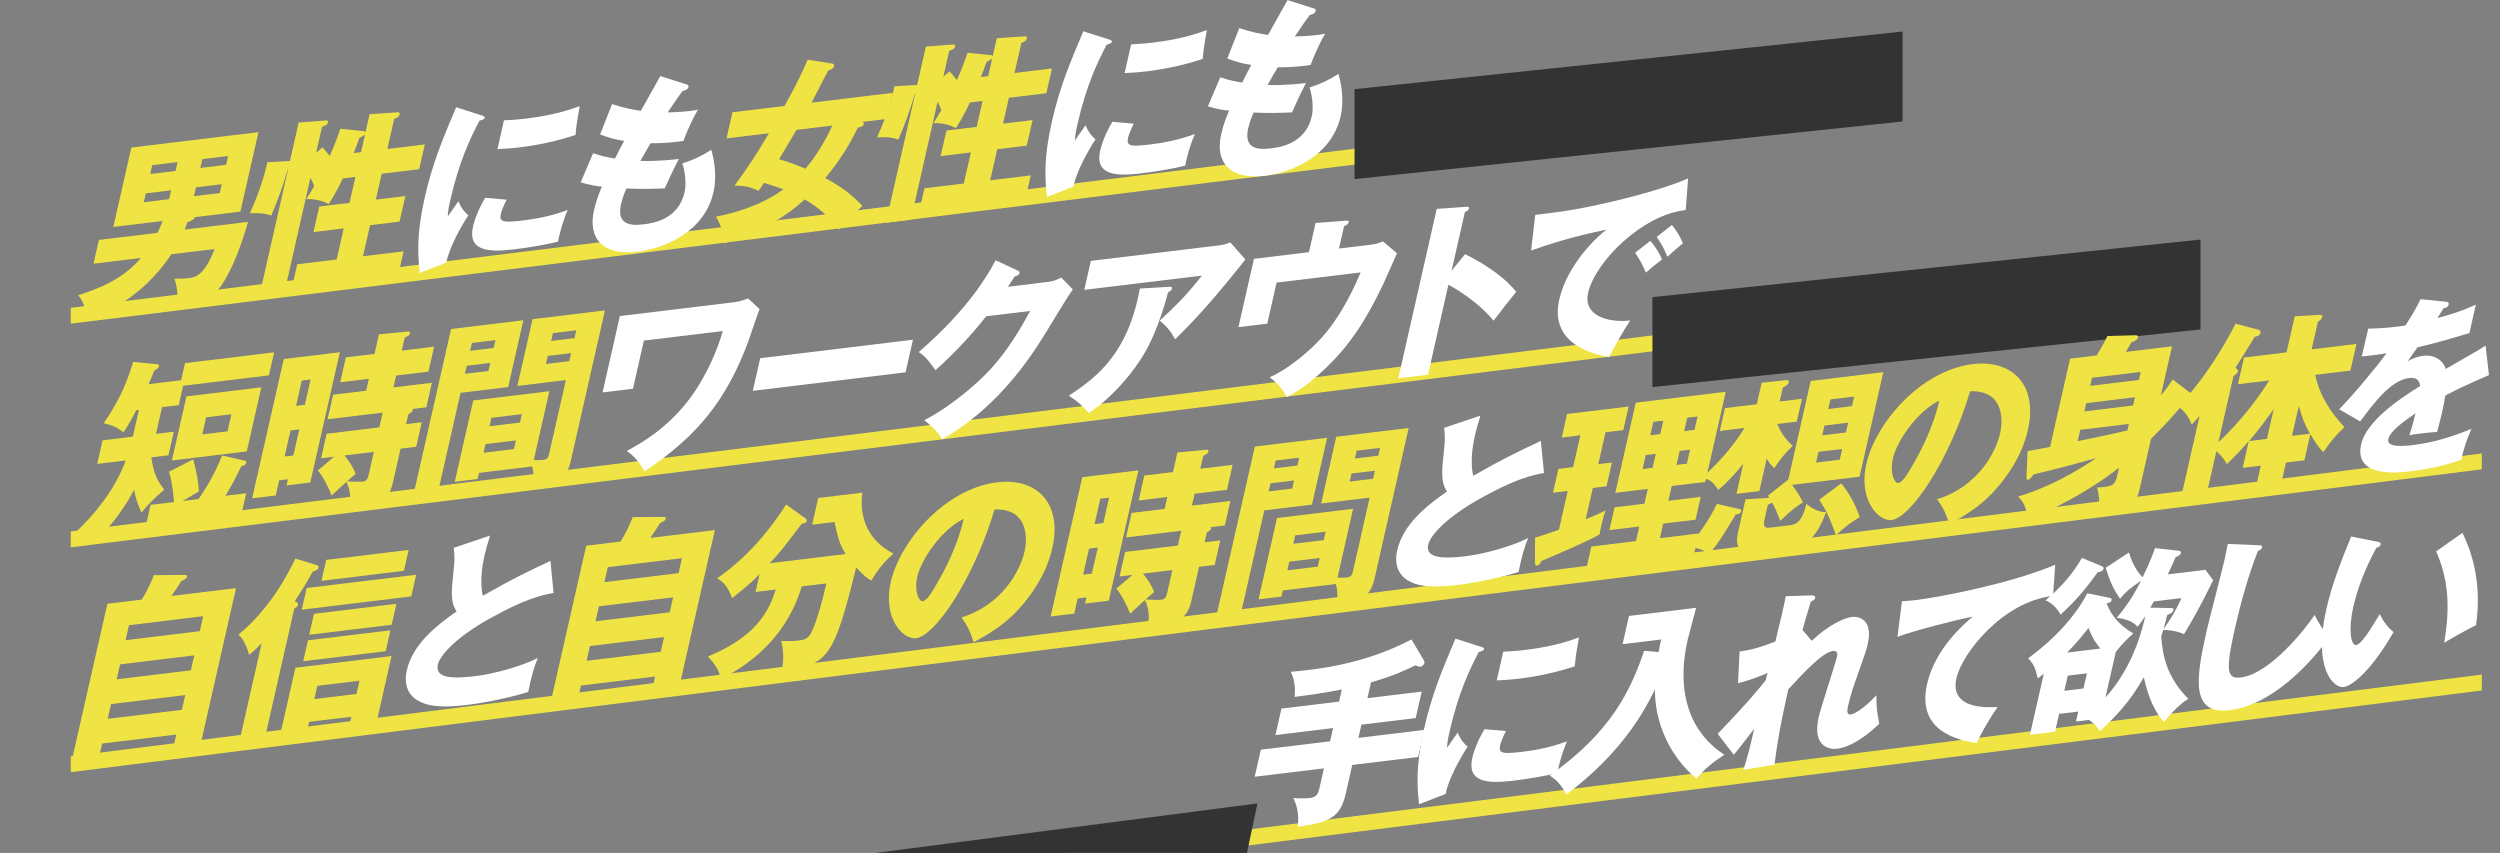 <?xml version="1.0" encoding="UTF-8"?><svg id="a" xmlns="http://www.w3.org/2000/svg" viewBox="0 0 850 290"><rect x="0" y="0" width="850" height="290" fill="#808080" stroke="none"/><g><polygon points="628.92 35.1 24.07 110.05 24.07 104.65 628.92 29.7 628.92 35.1" fill="#efe444"/><polygon points="646.88 41.3 460.54 60.89 460.54 30.31 646.88 10.72 646.88 41.3" fill="#333"/><g><path d="M84.35,75.43c-4.57,15.78-8.99,21.96-11.12,24.19-3.58,3.73-10.63,4.84-13.21,4.96,.56-5.02,.25-7.01-.74-9.81,3.5-.04,3.86-.09,4.69-.19,2.27-.27,5.44-.66,8.99-9.91l-14.7,1.78c-10.5,15.8-24.15,20.63-28.88,22.28-.02-1.2-.06-5.13-2.81-8.35,7.83-2.47,15.56-5.82,21.36-12.68l-16.13,1.96,1.83-8.09,19.9-2.41c1.04-2.03,1.43-3.22,1.73-4.02l-16.73,2.03,6.13-27.01,43.21-5.23-6.13,27.01-15.48,1.88c-.22,.98-1.79,1.49-2.54,1.7-.49,1.39-.67,1.92-.92,2.52l21.57-2.61Zm-34.77-9.68l-.68,3,8.6-1.04,.68-3-8.6,1.04Zm10.1-7.63l.68-3-8.6,1.04-.68,3,8.6-1.04Zm6.93,5.57l-.68,3,8.78-1.06,.68-3-8.78,1.06Zm10.28-7.65l.68-3-8.78,1.06-.68,3,8.78-1.06Z" fill="#efe444"/><path d="M123.44,44.55c.28,.03,.79,.09,.84,.41l1.39-6.13,9.44-.64c.36-.04,.93,.01,.76,.73-.24,1.04-1.54,1.39-1.85,1.49l-2.32,10.24,12.73-1.54-1.91,8.42-12.73,1.54-2,8.81,10.04-1.22-1.97,8.68-10.04,1.22-2.4,10.57,13.8-1.67-1.95,8.61-36.15,4.38,1.95-8.61,13.39-1.62,2.4-10.57-10.28,1.25,1.97-8.68,10.28-1.25,2-8.81-4.3,.52c-1.86,4.09-3.59,6.84-4.76,8.7-1.94-1.16-5.5-1.87-7.64-1.68,.64-1.03,1.18-1.86,2.68-4.39-.31-.91-.39-1.09-1.26-2.89l-9.1,40.12-8.49,1.03,9.96-43.9h-.12c-1.56,5.6-3.44,10.58-5.57,15.6-2.6-.83-3.65-.83-7.26-.77,3.32-7.44,4.87-12.52,5.91-17.34l6.95-.4c.24-.03,.58,0,.76-.03l2.96-13.05,9-.71c.42-.05,1.12-.07,.96,.65-.19,.85-.88,1.06-2.03,1.52l-2,8.81,2.16-1.85c1.44,1.6,1.93,2.24,2.47,2.94,1.92-4.36,2.9-7.14,3.61-9.26l7.73,.78Zm.68,1.12c-.4,.49-1.12,.83-1.9,1.18-.48,1.33-.98,2.78-1.99,5.19l2.51-.3,1.38-6.07Z" fill="#efe444"/><path d="M163.44,39.14c1.03,.32,1.47,.46,1.36,.91-.13,.59-1.36,.86-1.79,.98-3.11,6.02-6.89,13.71-10,27.41-.61,2.67-.65,3.38-.77,5.17,.52-.76,2.61-3.8,3.62-5.2,1.07,2.73,2.59,4.19,3.39,4.79-2.19,3.25-6.66,11.15-7.48,16.07l-9.05,3.51c-.64-5.89-1.21-12.86,1.68-25.58,2.68-11.81,6.19-20.1,10.69-30.73l8.34,2.67Zm8.82,28.75c-.61,1.15-1.65,3.44-1.95,4.74-.65,2.87,.68,3.15,7.55,2.32,4-.49,9.32-1.38,15.16-3.55-2.17,4.96-3.1,9.83-3.31,10.74-4.27,1.15-11.07,2.17-15.31,2.68-8.9,1.08-15.39,.21-13.59-7.74,.19-.85,1.04-4.57,4.15-9.83l7.29,.64Zm-.91-26.98c1.76-.09,4.11-.18,7.7-.61,9.86-1.19,15.64-3.35,18.04-4.22-.18,1.04-1.24,6.75-1.41,9.81-2.57,.82-9.17,3.01-18.85,4.19-3.53,.43-5.81,.51-7.7,.61l2.22-9.79Z" fill="#fff"/><path d="M233.3,28.64c.6,.18,.91,.33,.78,.92-.21,.91-1.27,1.23-2,1.38-.91,1.19-1.92,2.58-5.08,7.28,3.09-.06,6.11-.3,7.37-.45,1.25-.15,2.11-.32,2.96-.49-1.82,2.89-4.29,8.64-4.97,10.63-1.81,.28-6.06,.86-11.16,.78-1.12,1.85-2.49,4.3-3.45,6,1.44,.08,5.71,.2,13.04-.63-1.93,3.66-3.82,7.89-4.76,9.97-3.59,.18-7.62,.29-13.03,.06-.34,.74-1.31,2.95-1.86,5.36-1.81,7.96,4.95,7.14,7.88,6.79,2.57-.31,11.59-1.4,13.74-10.86,.95-4.17-.54-9.39-.74-9.81,4.08-1.32,6.57-2.57,9.82-4.62,.78,2.7,2.07,8.57,.76,14.31-3.26,14.35-17.87,19.36-25.7,20.31-12.01,1.46-17.11-4.53-14.93-14.11,.81-3.59,1.97-6.39,2.69-8-2.62-.25-4.83-.75-7.22-1.47l4.22-9.9c3.08,1.02,3.47,1.1,7.43,1.83,.43-.88,1.18-2.36,3.11-6.02-3.1-.45-5.22-1.08-8.17-2.18l4.09-10.33c4.49,1.49,6.85,1.83,9.76,2.31,1-1.83,5.67-10.14,6.64-11.84l8.78,2.81Z" fill="#fff"/><path d="M247.03,47.03l2.01-8.87,17.69-2.14c3.71-6.6,6.1-11.52,7.87-15.74l8.36,1.34c.34,.02,.76,.22,.63,.81-.22,.98-1.49,1.45-2.04,1.58-1.04,2.03-4.79,9.34-5.61,10.89l27.61-3.34-2.01,8.87-8.31,1.01c.21,.1,.57,.31,.46,.77-.22,.98-1.4,1.06-2,1.13-2.89,6.06-6.65,11.91-11.11,17.21,7.64,3.96,11.4,8.14,12.66,9.5-3.31,2.81-5.22,4.82-7.92,8-4.45-6-10.15-9.3-11.68-10.26-6.13,5.5-12.87,10.12-27.51,14.94-.31-4.28-1.07-6.28-2.71-9.06,5.96-1.17,15.11-3.61,22.92-9.31-2.36-.86-2.8-.99-6.59-2.18-.64,1.03-1.06,1.59-1.83,2.7-2.89-1.36-4.71-1.78-8.21-1.73,4.28-5.78,8.18-11.71,11.72-17.85l-14.4,1.74Zm23.78-2.88c-.6,1.09-3.96,6.7-5.93,9.98,3.77,1.07,7.39,2.53,8.97,3.23,4.61-5.44,7.66-11.46,9.14-14.68l-12.19,1.48Z" fill="#efe444"/><path d="M336.68,18.72c.28,.03,.79,.09,.84,.41l1.39-6.13,9.44-.64c.36-.04,.93,.01,.76,.73-.24,1.04-1.54,1.39-1.85,1.49l-2.32,10.24,12.73-1.54-1.91,8.42-12.73,1.54-2,8.81,10.04-1.22-1.97,8.68-10.04,1.22-2.4,10.57,13.8-1.67-1.95,8.61-36.15,4.38,1.95-8.61,13.39-1.62,2.4-10.57-10.28,1.25,1.97-8.68,10.28-1.25,2-8.81-4.3,.52c-1.86,4.09-3.59,6.84-4.76,8.7-1.94-1.16-5.5-1.87-7.64-1.68,.64-1.03,1.18-1.86,2.68-4.39-.31-.91-.39-1.09-1.26-2.89l-9.1,40.12-8.49,1.03,9.96-43.9h-.12c-1.56,5.6-3.44,10.58-5.57,15.6-2.6-.83-3.65-.83-7.26-.77,3.32-7.44,4.87-12.52,5.91-17.34l6.95-.4c.24-.03,.58,0,.76-.03l2.96-13.05,9-.71c.42-.05,1.12-.07,.96,.65-.19,.85-.88,1.06-2.03,1.52l-2,8.81,2.16-1.85c1.44,1.6,1.93,2.24,2.47,2.94,1.92-4.36,2.9-7.14,3.61-9.26l7.73,.78Zm.68,1.12c-.4,.49-1.12,.83-1.9,1.18-.48,1.33-.98,2.78-1.99,5.19l2.51-.3,1.38-6.07Z" fill="#efe444"/><path d="M376.68,13.3c1.03,.32,1.46,.46,1.36,.91-.13,.59-1.36,.86-1.79,.98-3.11,6.02-6.89,13.71-10,27.41-.61,2.67-.65,3.38-.77,5.17,.52-.76,2.61-3.81,3.62-5.2,1.07,2.73,2.59,4.19,3.39,4.79-2.19,3.25-6.66,11.15-7.48,16.07l-9.05,3.51c-.64-5.89-1.21-12.86,1.68-25.58,2.68-11.81,6.19-20.1,10.69-30.73l8.35,2.67Zm8.82,28.75c-.61,1.15-1.65,3.44-1.95,4.74-.65,2.87,.68,3.15,7.55,2.32,4-.49,9.32-1.38,15.16-3.55-2.17,4.96-3.1,9.83-3.31,10.74-4.27,1.15-11.07,2.17-15.31,2.68-8.9,1.08-15.39,.22-13.59-7.74,.19-.85,1.04-4.57,4.15-9.83l7.29,.64Zm-.91-26.98c1.76-.09,4.11-.18,7.69-.62,9.86-1.19,15.64-3.35,18.04-4.22-.18,1.04-1.24,6.75-1.41,9.81-2.57,.82-9.17,3.01-18.85,4.19-3.53,.43-5.81,.51-7.69,.62l2.22-9.79Z" fill="#fff"/><path d="M446.54,2.81c.6,.18,.91,.33,.78,.92-.21,.91-1.27,1.23-2,1.38-.91,1.19-1.92,2.58-5.08,7.28,3.09-.06,6.11-.3,7.37-.45,1.25-.15,2.11-.32,2.96-.48-1.82,2.88-4.29,8.64-4.97,10.63-1.81,.28-6.07,.86-11.16,.78-1.12,1.85-2.49,4.3-3.45,6,1.44,.08,5.71,.2,13.04-.63-1.93,3.66-3.82,7.89-4.76,9.97-3.59,.18-7.62,.29-13.03,.06-.34,.74-1.31,2.95-1.86,5.36-1.81,7.96,4.95,7.14,7.88,6.79,2.57-.31,11.59-1.4,13.74-10.86,.95-4.17-.54-9.39-.74-9.81,4.08-1.32,6.57-2.57,9.82-4.62,.78,2.7,2.07,8.57,.76,14.31-3.26,14.35-17.87,19.36-25.7,20.31-12.01,1.46-17.11-4.53-14.93-14.12,.81-3.59,1.97-6.39,2.69-8-2.62-.25-4.83-.75-7.22-1.47l4.22-9.9c3.08,1.02,3.47,1.1,7.43,1.83,.43-.88,1.18-2.36,3.11-6.02-3.1-.45-5.22-1.08-8.16-2.18l4.09-10.33c4.49,1.49,6.85,1.84,9.76,2.31,1-1.83,5.67-10.14,6.64-11.84l8.78,2.81Z" fill="#fff"/></g></g><g><polygon points="628.92 111.13 24.07 186.09 24.07 180.68 628.92 105.73 628.92 111.13" fill="#efe444"/><polygon points="748.17 112.02 561.83 131.6 561.83 101.02 748.17 81.44 748.17 112.02" fill="#333"/><g><path d="M53.4,146.01c-.1,.46-.28,.99-.4,1.51l6.09-.74-1.82,8.02-5.8,.7c.74,5.68,2.24,8.29,4.37,10.95-4.94,4.34-6.47,6.24-7.77,7.86-1.37-3.45-1.83-4.47-2.48-7.76-4.76,8.95-10,14.34-13.02,17.44-2.59-2.16-5.58-3.07-6.51-3.33,5.93-5.67,13-14.01,16.68-24.1l-9.68,1.17,1.82-8.02,10.28-1.25,2.06-9.07-.9,.11c-1.37,2.7-2.26,4.33-4.32,7.5-1.92-1.54-3.53-2.36-6.73-3.12,6.32-9.14,8.37-15.6,10.01-20.82l7.68,.72c.69,.04,1.26,.1,1.12,.69-.13,.59-.77,1.11-1.61,1.46-1.07,2.67-1.35,3.4-1.93,4.68l11.05-1.34,1.32-5.81,30.3-3.67-1.78,7.83-29.16,3.53-1.49,6.59-5.68,.69-1.72,7.57Zm14.1,23.67c1.88-2.64,5.39-8.14,8.01-14.8l7.69,1.73c.29,.03,.64,.24,.56,.63-.18,.78-.82,1.05-1.76,1.35-1.89,3.97-3.38,6.69-5.34,9.97l7.05-.85-1.95,8.61-32.51,3.94,1.95-8.61,7.95-.96c-.09-1.13-.37-5.79-1.67-10.33l8.21-4.17c1.27,4.67,1.72,7.53,1.95,10.87-2.57,1.58-2.9,1.75-5.57,3.28l5.44-.66Zm21.35-37.99l-4.94,21.79-25.46,3.08,4.94-21.79,25.46-3.08Zm-18.76,10.2l-1.32,5.81,8.6-1.04,1.32-5.81-8.6,1.04Z" fill="#efe444"/><path d="M115.55,119.76l-10.05,44.3-8.07,.98,.47-2.09-2.99,.36-1.17,5.15-8.01,.97,10.75-47.36,19.06-2.31Zm-16.78,26.59l-2.01,8.87,2.99-.36,2.01-8.87-2.99,.36Zm4.88-8.71l1.95-8.61-2.99,.36-1.95,8.61,2.99-.36Zm34.43,6.55l5.32-.64-1.89,8.35-5.32,.64-2.68,11.81c-1.48,6.52-5.99,8.21-14.77,8.77,.33-1.94,.93-5.63-.98-9.27-.86,.74-4.27,3.94-5,4.6-1.05-2.79-3.17-6.79-4.7-8.5l5.53-4.67-4.42,.54,1.89-8.35,17.93-2.17,1.14-5.02-18.76,2.27,1.89-8.35,11.23-1.36,.92-4.04-9.74,1.18,1.92-8.48,9.74-1.18,1.51-6.65,10.04-.96c.36-.04,.6,.18,.48,.7-.12,.52-.33,.67-1.77,1.42l-.99,4.37,11-1.33-1.92,8.48-11,1.33-.92,4.04,13.09-1.59-1.89,8.35-4.72,.57c.07,.18,.12,.24,.08,.44-.06,.26-.25,.6-1.48,1.38l-.75,3.33Zm-10.98,9.45l-9.98,1.21c1.81,2.25,2.85,3.84,3.81,6.26-.86,.74-1.15,.96-2.95,2.52,.45,.07,4.25,.25,5.38,.11,1.25-.15,1.66-.9,2-2.4l1.75-7.7Z" fill="#efe444"/><path d="M177.94,108.9l-5.15,22.7-16.2,1.96-8.13,35.81-8.37,1.01,13.28-58.52,24.56-2.98Zm-15.08,51.88l-.47,2.09-7.77,.94,6.28-27.66,25.88-3.14-5.31,23.42c1.73,.04,2.67,0,3.21-.07,1.55-.19,1.76-.85,2.13-2.48l5.59-24.66-16.49,2,5.15-22.7,24.62-2.98-11.5,50.69c-1.5,6.59-3.84,7.95-12.93,9.62,.15-1.67,.45-4.56-.33-7.26l-18.05,2.19Zm-4.17-36.42l-.62,2.74,8.01-.97,.62-2.74-8.01,.97Zm9.16-6.06l.61-2.67-8.01,.97-.61,2.67,8.01-.97Zm-2.77,32.69l-.67,2.94,10.34-1.25,.67-2.94-10.34,1.25Zm11.71-7.32l.65-2.87-10.34,1.25-.65,2.87,10.34-1.25Zm9.44-22.65l-.62,2.74,7.95-.96,.62-2.74-7.95,.96Zm9.1-6.05l.61-2.67-7.95,.96-.61,2.67,7.95-.96Z" fill="#efe444"/><path d="M249.96,102.71c1.49-.18,3.33-.85,4.4-1.23l3.89,3.59c-.68,1.73-3.24,9.4-3.83,11-7.31,19.67-17.11,32.15-35.3,44.18-1.8-3.33-3.6-5.15-5.98-6.95,4.43-2.38,13.73-7.5,21.51-17.96,2.67-3.56,8-11.94,11.1-22.79l-26.83,3.25-3.71,16.37-10.34,1.25,5.89-25.96,39.2-4.75Z" fill="#fff"/><path d="M310.41,115.5l-2.52,11.09-51.93,6.29,2.52-11.09,51.93-6.29Z" fill="#fff"/><path d="M356.37,95.85c1.97-.24,3.15-.83,4.46-1.49l3.91,4.03c-1.52,2.09-7.19,11.47-9.32,14.96-14.32,23.69-29.23,32.54-35.14,36.04-.69-1.31-1.88-3.26-6.02-6.5,10.03-5.28,18.89-13.33,22.93-17.81,6.29-6.98,10.83-15.21,13.05-19.35l-14.94,1.81c-5.23,6.66-11.03,12.76-17.24,18.33-2.38-3.33-3.27-4.55-5.69-6.16,17.57-15.2,23.94-27.14,26.14-31.21l7.57,3.52c.21,.1,.67,.36,.55,.88-.15,.65-1.03,.95-1.64,1.09-1.42,2.14-1.71,2.68-2.31,3.51l13.69-1.66Z" fill="#fff"/><path d="M397.55,97.52c.42-.05,1.06-.07,.9,.65-.15,.65-1,1.07-1.33,1.24-1.87,7.21-4.6,14.64-7.53,19.88-3.92,7.01-11.4,15.91-19.38,21.13-2.26-2.58-3.82-3.92-6.8-5.9,9.55-6.23,20.19-14.44,24.13-36.42l10.01-.58Zm17.27-14.15c.42-.05,1.91-.23,3.48-.99l5.12,5.85c-.81,.99-1.06,1.33-2.92,3.65-10.7,13.35-17.07,19.64-20.96,23.48-1.47-2.74-2.83-4.41-5.24-6.34,6.1-5.62,9.44-9.07,14.34-15.31l-39.98,4.84,2.23-9.85,43.92-5.32Z" fill="#fff"/><path d="M465.6,83.25c1.97-.24,2.69-.33,4.57-1.19l4.83,4.05c-.71,1.61-3.91,8.78-4.59,10.26-5.64,11.79-11.04,20.75-20.48,29.57-6.49,6.05-10.82,8.23-12.4,9.05-1.57-2.79-2.92-4.53-5.86-6.71,6.64-2.9,14.55-9.57,19.27-15.28,3.14-3.87,7.54-10.43,11.66-20.38l-28.56,3.46-3.17,13.96-9.8,1.19,5.27-23.22,18.7-2.27,2.25-9.92,10.12-.78c.48-.06,1.3-.09,1.17,.49-.16,.72-1.15,1.22-1.6,1.4l-1.72,7.57,10.34-1.25Z" fill="#fff"/><path d="M498.13,86.41c7.73,3.82,14.05,8.51,17.38,12.8-3.65,4.57-4.05,5.06-7.69,9.81-1.51-1.78-6.11-7.13-15.36-12.22l-6.94,30.6-10.1,1.22,13.07-57.6,9.98-.7c.42-.05,1.12-.07,.97,.58s-.86,.99-1.37,1.18l-4.53,19.96,4.59-5.63Z" fill="#fff"/><path d="M573.13,71.43c-14.7,1.53-30.77,17.56-33.17,28.13-1.72,7.57,6.22,10.22,14.31,9.43-1.94,2.9-5.35,8.7-7.17,12.42-4.52-.85-20.48-3.99-16.95-19.58,2.74-12.07,13.25-21.78,16.09-23.77-11.95,2.46-19.55,4.97-25.67,7.11l1.41-12.1c9.14-1.11,14.34-1.74,26.93-4.72,8.9-2.09,18.98-5.03,25.04-7.67l-.81,10.76Zm-12.02,10.47c1.41,1.48,3.24,4.43,3.97,6.31-1.97,1.51-2.97,2.33-5.49,4.47-1.46-3.31-1.86-4.09-3.65-6.73l5.16-4.05Zm7.33-5.39c1.3,1.43,3.03,4.33,3.76,6.21-1.77,1.42-3.01,2.52-5.28,4.57-1.4-3.32-1.86-4.09-3.65-6.73l5.16-4.05Z" fill="#fff"/></g></g><g><polygon points="843.81 159.57 24.07 262.53 24.07 257.13 843.81 154.17 843.81 159.57" fill="#efe444"/><g><path d="M80.25,199.97l-11.86,52.25-9.26,1.12,.81-3.59-25.22,3.06-.81,3.59-9.26,1.12,11.86-52.25,11.71-1.42c1.65-2.67,2.98-5.44,4.09-8.3l10.59-.08c.4,.01,.79,.09,.69,.55-.18,.78-1.21,1.22-1.98,1.57-1.12,1.85-1.73,2.75-3.29,5.03l21.93-2.66Zm-17.26,36.35l-25.22,3.06-1.14,5.02,25.22-3.06,1.14-5.02Zm3.06-13.5l-25.22,3.06-1.15,5.09,25.22-3.06,1.15-5.09Zm-23.35-5.16l25.22-3.06,1.15-5.09-25.22,3.06-1.15,5.09Z" fill="#efe444"/><path d="M90.36,249.69l-8.67,1.05,7.27-32.03c-2.06,2.15-3.12,2.98-4.27,3.94-1.27-4.67-2.81-6.07-3.62-6.86,10.8-8.92,16.83-20.63,19.36-25.88l7.28,2.23c.49,.13,.69,.3,.57,.82-.18,.78-.61,.9-1.94,1.38-.79,1.43-2.86,5.17-6.12,10.07,.88,.46,1.24,.67,1.12,1.2-.13,.59-.67,.91-1.3,1.36l-9.69,42.73Zm14.74-4.26l-.58,2.54-9.08,1.1,5-22.05,32.69-3.96-5,22.05-9.26,1.12,.58-2.54-14.34,1.74Zm34.73-42.65l-37.23,4.51,1.67-7.37,37.23-4.51-1.67,7.37Zm-8.7,18.63l-28.03,3.4,1.61-7.11,28.03-3.4-1.61,7.11Zm2.04-9l-28.03,3.4,1.61-7.11,28.03-3.4-1.61,7.11Zm-11.96,23.53l1.02-4.5-14.34,1.74-1.02,4.5,14.34-1.74Zm16.12-41.86l-28.03,3.4,1.61-7.11,28.03-3.4-1.61,7.11Z" fill="#efe444"/><path d="M188.22,201.6c-4.32,.84-9.44,1.9-21.47,8.56-11.7,6.49-17.16,12.61-17.88,15.81-1.07,4.7,5.12,4.84,12.71,3.92,6.63-.8,16.07-3.47,21.28-6.19-1.2,3-2.11,5.71-3.26,11.56-8.44,2.61-17.36,4.01-20.64,4.4-10.4,1.26-14.08,.06-16.67-1.34-3.26-1.76-5.14-5.28-3.97-10.43,2.01-8.87,10.08-15.24,16.92-20-2.16-3.29-1.79-6.7-.93-14.86,.35-3.09,.23-4.09-.03-6.78l12.33-4.16c-.99,3.36-1.44,4.81-1.91,6.89-1.78,7.83-.83,12.6-.52,13.58,10.42-5.96,15.03-8.1,22.97-11.86l1.07,10.91Z" fill="#fff"/><path d="M243.05,180.24l-11.86,52.25-9.26,1.12,.81-3.59-25.22,3.06-.81,3.59-9.26,1.12,11.86-52.25,11.71-1.42c1.65-2.67,2.98-5.44,4.09-8.3l10.59-.08c.4,.01,.79,.09,.69,.55-.18,.78-1.21,1.23-1.98,1.57-1.12,1.85-1.73,2.75-3.29,5.03l21.93-2.66Zm-17.26,36.35l-25.22,3.06-1.14,5.02,25.22-3.06,1.14-5.02Zm3.06-13.5l-25.22,3.06-1.15,5.09,25.22-3.06,1.15-5.09Zm-23.35-5.16l25.22-3.06,1.15-5.09-25.22,3.06-1.15,5.09Z" fill="#efe444"/><path d="M256.88,201.28l1.38-6.07c-2.49,2.52-3.89,3.83-9.35,8.18-1.67-4.68-3.6-5.91-5.1-6.74,5.48-3.9,14.23-10.73,23.48-25.11l6.6,4.72c.25,.16,.48,.45,.36,.97-.12,.52-.98,.75-1.72,.91-6.05,7.96-7.08,9.42-10.82,13.36l25.82-3.13c-1.8-2.83-2.61-5.14-3.8-10.9l-7.59,.92,2.06-9.07,15-1.82c-.78,5.49-.15,15.24,10.58,20.73-3.21,2.86-5.28,5.33-7.48,9.15-1.3-.67-2.12-1.14-5.21-4.44-7.38,29.95-9.6,33.07-23.34,34.74-.78,.09-1.3,.09-1.94,.11,1.03-4.82,.19-8.27-.2-9.87,2.9,.03,3.81,.11,5.54-.1,2.09-.25,3.41-.41,4.58-2.52,.39-.68,2.56-5.13,5.24-16.94l-8.37,1.01c-6.14,20.67-22.76,29.09-27.61,31.51-.27-2.12-1.07-4.25-4.3-7.66,16.48-6.82,20.68-15.32,23.07-22.78l-6.87,.83Z" fill="#efe444"/><path d="M326.93,209.92c13.56-4.18,19.87-15.6,21.41-22.39,1.2-5.28,.83-14.69-10.18-14.31-7.27,24.1-20.33,43-26.67,43.77-4.66,.56-11.37-7-8.64-19.06,3.18-14.03,18.61-31.82,36.18-33.95,13.09-1.59,22.3,6.75,18.76,22.34-.68,3-2.82,11.38-11.63,21.01-4.7,5.07-9.49,8-15.11,11.03-1.11-3.54-1.98-5.34-4.13-8.45Zm-15.05-13.85c-1.14,5.02,.57,8.5,1.83,8.34,1.43-.17,3.24-3.25,4.28-5.02,4.03-6.77,7.71-14.51,9.69-23-7.57,3.65-14.47,13.81-15.8,19.68Z" fill="#efe444"/><path d="M387.04,159.94l-10.05,44.29-8.07,.98,.47-2.09-2.99,.36-1.17,5.15-8.01,.97,10.75-47.36,19.06-2.31Zm-16.78,26.59l-2.01,8.87,2.99-.36,2.01-8.87-2.99,.36Zm4.88-8.71l1.95-8.61-2.99,.36-1.95,8.61,2.99-.36Zm34.43,6.55l5.32-.64-1.89,8.35-5.32,.64-2.68,11.81c-1.48,6.52-5.99,8.21-14.77,8.77,.33-1.94,.93-5.63-.98-9.27-.86,.74-4.26,3.94-5,4.6-1.05-2.79-3.17-6.79-4.7-8.5l5.53-4.67-4.42,.54,1.89-8.35,17.93-2.17,1.14-5.02-18.76,2.27,1.89-8.35,11.23-1.36,.92-4.04-9.74,1.18,1.92-8.48,9.74-1.18,1.51-6.65,10.04-.96c.36-.04,.6,.18,.48,.7-.12,.52-.33,.67-1.77,1.42l-.99,4.37,11-1.33-1.92,8.48-11,1.33-.92,4.04,13.09-1.59-1.89,8.35-4.72,.57c.07,.18,.12,.24,.08,.44-.06,.26-.25,.6-1.48,1.38l-.75,3.33Zm-10.98,9.45l-9.98,1.21c1.81,2.25,2.85,3.84,3.81,6.26-.86,.74-1.15,.96-2.95,2.51,.45,.07,4.25,.25,5.38,.11,1.25-.15,1.66-.9,2-2.4l1.75-7.7Z" fill="#efe444"/><path d="M451.22,148.87l-5.15,22.7-16.2,1.96-8.13,35.81-8.37,1.01,13.28-58.52,24.56-2.98Zm-15.08,51.88l-.47,2.09-7.77,.94,6.28-27.66,25.88-3.14-5.31,23.42c1.73,.04,2.67,0,3.21-.07,1.55-.19,1.76-.85,2.13-2.48l5.59-24.66-16.49,2,5.15-22.7,24.62-2.98-11.5,50.69c-1.49,6.59-3.84,7.95-12.93,9.62,.15-1.67,.45-4.56-.33-7.26l-18.05,2.19Zm-4.17-36.42l-.62,2.74,8.01-.97,.62-2.74-8.01,.97Zm9.16-6.06l.61-2.67-8.01,.97-.61,2.67,8.01-.97Zm-2.77,32.69l-.67,2.94,10.34-1.25,.67-2.94-10.34,1.25Zm11.71-7.32l.65-2.87-10.34,1.25-.65,2.87,10.34-1.25Zm9.44-22.65l-.62,2.74,7.95-.96,.62-2.74-7.95,.96Zm9.1-6.05l.61-2.67-7.95,.96-.61,2.67,7.95-.96Z" fill="#efe444"/><path d="M524.94,160.81c-4.32,.84-9.44,1.91-21.47,8.57-11.7,6.49-17.16,12.61-17.88,15.81-1.07,4.7,5.12,4.84,12.71,3.92,6.63-.8,16.07-3.47,21.28-6.19-1.2,3-2.11,5.71-3.26,11.56-8.44,2.61-17.36,4.01-20.64,4.4-10.4,1.26-14.08,.06-16.66-1.34-3.26-1.76-5.14-5.28-3.97-10.43,2.01-8.87,10.08-15.24,16.92-20-2.16-3.29-1.79-6.7-.93-14.86,.35-3.09,.23-4.09-.03-6.79l12.34-4.16c-.99,3.36-1.44,4.81-1.91,6.89-1.78,7.83-.82,12.6-.52,13.58,10.42-5.96,15.03-8.1,22.97-11.86l1.07,10.91Z" fill="#fff"/><path d="M543.4,157.81l4.66-.56-1.84,8.09-4.66,.56-2.41,10.63c2.3-.91,4.55-1.88,6.78-2.98-1.08,2.73-1.59,5.71-2.09,8.18-1.88,1.12-7.06,3.46-9.52,4.58-1.63,.77-8.76,3.79-10.18,4.41-.49,.88-.98,1.51-1.46,1.57-.72,.09-.79-.6-.81-1.3l.06-8.19c4.18-1.27,7.23-2.4,8.11-2.7l2.99-13.18-5.02,.61,1.84-8.09,5.02-.61,2.46-10.83-6.33,.77,1.82-8.02,20.92-2.53-1.82,8.02-6.04,.73-2.46,10.83Zm34.17,23.58l-1.76,7.76-36.51,4.42,1.76-7.76,15.18-1.84,1.12-4.96-10.16,1.23,1.76-7.76,10.16-1.23,1.14-5.02-11.06,1.34,6.96-30.66,30.6-3.71-6.96,30.66-11.41,1.38-1.14,5.02,11-1.33-1.76,7.76-11,1.33-1.12,4.96,13.21-1.6Zm-18.01-26.68l-1.08,4.76,3.41-.41,1.08-4.76-3.41,.41Zm4.93-7.13l1.04-4.57-3.41,.41-1.04,4.57,3.41-.41Zm6.6,5.73l-1.08,4.76,3.53-.43,1.08-4.76-3.53,.43Zm5.05-7.15l1.04-4.57-3.53,.43-1.04,4.57,3.53-.43Z" fill="#efe444"/><path d="M591.38,173.06c.45,.07,.76,.22,.66,.68-.24,1.04-1.55,1.2-1.9,1.18-4.66,7.73-5.96,9.86-8.94,13.26-1.83-1.17-4.76-2.09-6.95-2.39,3.25-4.07,6.93-9.02,9.5-14.47l7.62,1.74Zm6.79-6.09l-7.77,.94,2.32-10.24c-2.91,3.59-5.68,6.59-8.53,8.9-1.72-2.65-2.22-3.03-5.34-4.36,7.99-7.06,11.81-12.85,14.31-16.71l-8.43,1.02,1.76-7.76,10.82-1.31,1.66-7.31,8.4-.89c.6-.07,.93,.27,.82,.73-.21,.91-1.45,1.51-2.03,1.77l-1.08,4.76,7.59-.92-1.76,7.76-6.63,.8c1.49,3.94,4.08,6.36,5.28,7.48-1.09,.96-3.06,2.72-6.31,7.55-.72-.67-1.39-1.29-2.58-3.24l-2.5,11.02Zm1.75,9.68c-.67,2.94,.56,2.91,2.29,2.7l6.04-.73c1.97-.24,4.36-.53,5.9-7.31,3.28,2.71,5.48,2.76,6.69,2.81-1.43,3.98-4.44,10.88-9.94,11.55l-14.88,1.8c-4.9,.59-6.13-1.92-5.12-6.36l2.58-11.35,8.07-.47c-.17-.3-.33-.59-.46-.77l6.94-5.47,7.61-33.53,24.68-2.99-8.07,35.55-22.95,2.78c2.53,3.44,3.27,5.06,3.7,5.96-1.82,1.11-3.52,2.2-7.7,6.26-1.37-3.45-1.86-4.6-2.78-6.2-.21,.15-.92,.49-1.45,.75l-1.14,5.02Zm25.6-20.36l.83-3.65-8.07,.98-.83,3.65,8.07-.98Zm.5,8.06c2.23,2.71,4.74,6.79,6.29,11.48-3.22,1.91-4.85,3.19-8.07,6.12-2.54-6.73-2.84-7.46-5.69-12.06l7.47-5.54Zm1.61-17.32l.75-3.33-8.07,.98-.75,3.33,8.07-.98Zm2.03-8.94l.74-3.26-8.07,.98-.74,3.26,8.07-.98Z" fill="#efe444"/><path d="M658.63,169.73c13.56-4.18,19.87-15.6,21.41-22.39,1.2-5.28,.83-14.69-10.18-14.31-7.27,24.1-20.33,43-26.67,43.77-4.66,.56-11.37-7-8.64-19.06,3.18-14.03,18.61-31.82,36.18-33.95,13.09-1.59,22.3,6.75,18.76,22.34-.68,3-2.81,11.38-11.62,21.01-4.7,5.07-9.49,8-15.11,11.03-1.11-3.54-1.98-5.34-4.13-8.45Zm-15.05-13.85c-1.14,5.02,.57,8.5,1.83,8.34,1.43-.17,3.24-3.25,4.28-5.02,4.03-6.77,7.71-14.51,9.69-23-7.57,3.65-14.47,13.81-15.8,19.68Z" fill="#efe444"/><path d="M745.3,134.04c.25,.16,.48,.45,.38,.91-.18,.78-1.04,1.02-2.48,1.19-1.31,1.68-4.59,5.89-11.85,13.05l-3.91,17.22c-1.04,4.57-2.87,6.76-14.1,8.62,.77-4.66,.13-7.5-.33-9.29,.64-.02,1.52-.06,2.24-.15,3.35-.41,3.94-.99,4.64-4.05l.58-2.54c-10.13,8.02-22.88,14.51-31.18,17.8-.37-4.02-.79-5.49-3.13-8,10.07-2.87,20.29-8.74,26.56-13.05-7.69,2.14-11.96,3.29-21.37,5.57-.46,.75-1.09,1.72-1.86,1.81-.54,.07-.52-.51-.5-.89l.38-8.86c.79-.16,6.32-1.21,7.65-1.43l6.81-30.01,9.02-1.09c2.43-4.04,3.07-5.32,3.65-6.6l9.59-.27c.4,.01,.97,.07,.82,.72-.24,1.04-1.61,1.46-2.24,1.67-.89,1.63-1.27,2.25-1.91,3.28l15.72-1.9-3.8,16.77c2.34-2.88,3.16-4.19,4.04-5.5l6.59,5.04Zm-21.47,10.09l-16.55,2.01-.87,3.85c3.53-.68,12.56-2.6,16.92-3.64l.5-2.22Zm2.06-9.07l-16.55,2.01-.64,2.8,16.55-2.01,.64-2.81Zm-15.22-3.87l16.55-2.01,.62-2.74-16.55,2.01-.62,2.74Z" fill="#efe444"/><path d="M760.9,130.63l2.06-9.07,14.46-1.75,2.78-12.26,8.31-.5c.36-.04,1.24-.09,1.06,.7-.16,.72-.86,1.25-1.48,1.64l-2.13,9.39,15.24-1.85-2.06,9.07-11.95,1.45c1.5,7.24,5.38,12.92,9.92,17.77-2.88,2.7-4.62,4.75-7.17,8.54-1.29-1.24-3.01-3.63-4.41-6.19l-2.03,8.94-6.27,.76-2.09,9.2-8.55,1.04,2.09-9.2-6.16,.75,2.06-9.07c-3.29,3.76-5.69,6.15-7.41,7.81-.67-1.12-1.47-2.49-3.6-4.39l-3.66,16.11-8.67,1.05,6.62-29.16c-1.1,1.28-1.73,1.99-2.71,2.99-.72-2.2-2.54-4.96-4.6-6.1,11.2-11.7,18.47-26.09,19.54-28.25l7.57,2c.6,.18,1.09,.31,.9,1.16-.21,.91-1.33,1.24-1.91,1.25-1.22,2.05-5.6,9.05-6.58,10.57,.45,.33,.94,.71,.8,1.36-.12,.52-.82,1.05-1.49,1.45l-5.11,22.51c8.92-8.31,14.7-16.88,17.26-21l-10.64,1.29Zm12.15,8.42c-2.86,4.15-5.33,7.37-8.4,10.92l6.1-.74,2.31-10.18Zm12.33,8.4c-1.67-2.91-2.52-5.02-3.79-9.44l-2.31,10.18,6.09-.74Z" fill="#efe444"/><path d="M831.61,102.59c.34,.02,1.14,.12,.93,1.03-.21,.91-1.3,1.11-1.72,1.16l-2.1,3.36c1.79-.47,7.66-2.01,13.07-4.57l-2.19,9.66c-9.29,2.78-10.41,3.1-17.67,4.87-1.03,1.46-1.21,1.73-3.35,4.78,2.45-1.57,5.02-1.88,5.5-1.93,3.05-.37,6.43,1.12,7.47,4.49,9.89-5.7,11.01-6.28,13.54-7.92l1.16,10.01c-7.15,3.09-10.93,4.88-14.82,6.93-.31,1.88-.71,3.89-1.15,5.85-.67,2.94-1.2,4.78-1.66,6.54-1.88,.1-4.03,.36-5.95,.59-1.97,.24-2.27,.28-3.5,.55,.71-2.12,1.13-3.44,2.11-7.49-4.27,2.93-8.65,6.12-9.26,8.8-.67,2.94,5.38,2.39,8.43,2.02,6.57-.8,13.06-2.72,19.85-5.51-1.52,3.36-2.84,7.39-3.49,10.51-5.75,2.03-11.49,3.23-17.1,3.91-4,.48-19.54,2.37-16.92-9.18,1.75-7.7,12.71-15.31,20.07-19.81-.3-2.75-2.31-2.89-3.74-2.72-6.21,.75-12.06,8.57-16.66,14.77l-7.14-4.15c4.98-5.04,13-14.77,16.11-19.02-3.26,.52-5.89,.84-8.44,1.09l2.21-9.47c1.81-.03,5.2-.12,9.26-.61,1.73-.21,2.45-.3,3.42-.48,3.35-5.29,4.23-7.11,5.11-8.93l8.64,.86Z" fill="#fff"/></g></g><g><polygon points="843.81 234.76 24.07 337.73 24.07 332.33 843.81 229.36 843.81 234.76" fill="#efe444"/><g><path d="M464.92,237.38l18.46-2.24-2.04,9-18.46,2.24-1.02,4.5,22.41-2.72-2.09,9.2-22.41,2.72-2.22,9.79c-1.85,8.15-5.64,9.76-16.27,11.23,.45-5.07-.57-7.73-1.56-9.77,2.15,.25,5.39,.04,5.63,.01,2.45-.3,2.87-1.62,3.29-3.51l1.5-6.59-23.54,2.85,2.09-9.2,23.54-2.85,1.02-4.5-19.6,2.38,2.04-9,19.6-2.38,.93-4.11c-5.96,1.17-12.62,2.1-16.03,2.51,.19-2.12,.24-5.42-1.32-8.53,8.37-.76,24.53-2.34,41.03-11l4.25,7.16c.16,.3,.21,.61,.17,.8-.1,.46-.62,1.22-1.34,1.3-.66,.08-1.33-.28-1.63-.5-3.99,1.94-8.06,3.77-15.21,5.84l-1.21,5.35Z" fill="#fff"/><path d="M503.2,219.8c1.03,.32,1.46,.46,1.36,.91-.13,.59-1.36,.86-1.79,.98-3.11,6.02-6.89,13.71-10,27.41-.61,2.67-.65,3.38-.77,5.17,.52-.76,2.61-3.81,3.62-5.2,1.07,2.73,2.59,4.19,3.39,4.79-2.19,3.25-6.66,11.15-7.48,16.07l-9.05,3.51c-.64-5.89-1.21-12.86,1.68-25.58,2.68-11.81,6.19-20.1,10.69-30.73l8.35,2.67Zm8.82,28.75c-.61,1.15-1.65,3.44-1.95,4.74-.65,2.87,.68,3.15,7.55,2.32,4-.48,9.32-1.38,15.16-3.55-2.17,4.96-3.1,9.83-3.31,10.74-4.27,1.15-11.07,2.17-15.31,2.68-8.9,1.08-15.39,.21-13.59-7.74,.19-.85,1.04-4.57,4.15-9.83l7.29,.64Zm-.91-26.98c1.76-.09,4.11-.18,7.69-.62,9.86-1.19,15.64-3.35,18.04-4.22-.18,1.04-1.24,6.75-1.41,9.81-2.57,.82-9.17,3.01-18.85,4.19-3.53,.43-5.81,.51-7.69,.61l2.22-9.79Z" fill="#fff"/><path d="M563.91,221.71c.44-2.21,.58-2.8,.86-4.29l-13.09,1.59,2.18-9.59,22.83-2.77c-.44,1.7-2.5,9.25-2.85,10.75-4.5,19.83,2.04,32.49,12.43,39.22-4.03,2.64-6.67,4.8-9.44,8.06-6.14-4.71-14.17-15.67-14.17-30.26-3.63,7.55-11.35,21.61-30.06,35.68-1.83-3.2-3.01-4.65-5.69-6.42,21.26-15.07,27.57-29.29,32.11-42.4l4.9,.42Z" fill="#fff"/><path d="M615.99,217.88c5.71-5.45,11.13-7.82,13.76-8.14,1.73-.21,7.28,.45,5.28,9.26-.49,2.15-.65,2.62-4.53,13.55-.79,2.19-1.66,5.28-2.16,7.49-.19,.85-.7,3.07,.86,2.88,.72-.09,3.33-.85,8.8-6.52-.05,3.81,0,4.38,.93,9.72-6.66,6.33-11.55,8.12-14.24,8.45-3.35,.41-8.49-1.25-6.34-10.71,.74-3.26,5.82-18.72,6.25-20.61,.31-1.37-.23-2.07-1.36-1.93-3.65,.44-10.29,7.72-15.23,13.07-2.94,13.49-3.22,14.98-4.7,25.57l-10.58,1.79c1.16-3.31,2.33-7.96,3.08-11.29l.61-2.67c-1.13,1.41-5.87,7.69-6.94,8.84l-5.47-7.14c10.87-11.28,14.86-16.33,16.34-18.22,.15-.65,.43-1.64,.62-2.49-1.82,.85-6.17,2.59-10.04,3.5l.53-10.79c4.3-.52,7.75-1.64,12.16-3.38,1.13-4.45,3.15-13.13,3.55-15.4l8.55-.27c.64-.01,1.63,0,1.42,.91-.16,.72-.97,.94-1.42,1.12-1.65,5.21-2.36,7.84-2.85,9.73l3.12,3.68Z" fill="#fff"/><path d="M698.03,202.61c-17.05,1.88-30.92,19.48-32.84,27.96-2.46,10.83,10.87,9.98,14,9.79-4.19,6.15-6.06,10.06-7.15,12.29-9.85-1.41-20.01-6.08-16.83-20.1,2.72-12,12.67-20.5,15.48-22.87-4.72,.83-19.84,4.69-25.55,6.84l1.53-12.11c1.3-.09,2.53-.12,4.44-.35,8.78-1.06,33.04-5.78,47.66-12.06l-.72,10.62Z" fill="#fff"/><path d="M723.83,187.81c.57,1.83,1.81,5.62,4.65,8.45,.52-1.01,2.66-5.33,4.22-9.9l8.22,.91c.22,.04,.72,.17,.58,.75-.18,.78-1.07,1.15-1.76,1.36-1.25,2.94-1.9,4.29-2.68,5.91l12.79-1.55,2.62,3.55c-4.43,9.04-7.22,13.88-9.91,18.33-2.19-1.13-6.16-1.54-7.06-1.43-.09,.39-.27,.92-.67,2.17,.39,6.23,1.79,13.87,9.24,21.28-3,1.44-7.77,7.1-8.35,7.86-4.51-5.23-5.94-11.46-6.83-15.22-4.96,8.79-10.04,13.78-14.9,18.3-.69-1.06-1.36-2.18-3.73-3.8l-4.42,.54,.77-3.39-6.51,.79-1.38,6.07-8.54,1.04,4.71-20.75c-.64,.52-1.06,.83-2.04,1.58-.83-3.52-1.38-4.91-3.27-6.84,4.82-3.57,14.25-11.05,20.13-22.11l7.39,1.52c.78,.16,.96,.39,.85,.85-.15,.65-.84,.86-1.7,1.09,.86,2.12,2.66,6.47,9.08,10.19-1.61,1.46-3.82,3.51-5.96,6.31l-3.51,15.46c9.58-10.49,12.64-23.67,13.54-27.65-.97,1.45-1.56,2.28-2.62,3.62-1.32-1.36-2.49-2.36-7.09-3.07,3.22-3.69,5.92-7.89,8.27-12.61-4.01,2.83-5.22,3.81-7.14,6.13-2.46-3.51-3.46-5.99-4.88-10.51l7.93-5.21Zm-9.26,4.67c.27,.09,.75,.29,.61,.88-.22,.98-1.3,1.11-1.95,1.19-3.98,5.49-7.2,9.44-12.63,14.41-1.29-2.25-2.79-3.85-5.12-4.84,5.97-5.04,9.48-9.52,12.4-14.44l6.69,2.81Zm-11.53,37.24l-1.17,5.15,6.51-.79,1.17-5.15-6.51,.79Zm11.1-9.21c-.64-.75-2.58-2.99-4.05-7-2.77,3.51-4.44,5.49-7.3,8.37l11.35-1.38Zm23.76-13.79c.75,.04,1.2,.11,1.06,.7-.21,.91-1.1,1.28-2.13,1.72-.44,1.7-.71,2.88-1.26,4.78,1.85-2.51,4.19-6.15,6.12-10.57l-9.38,1.14c-.39,.68-.97,1.7-1.24,2.12l6.83,.12Z" fill="#fff"/><path d="M767.91,185.38c.87,.02,1.33,.03,1.17,.75-.13,.59-.6,.83-1.39,1.25-3.18,7.87-6,18.24-7.79,26.13-3.36,14.81-2.67,17.39,1.94,16.83,10.22-1.24,22.66-17.4,25.1-21.25,1.01,1.97,2.82,5.24,4.99,7.71-9.55,12.89-21.77,23.19-33.84,24.66-13.27,1.61-11.56-10.53-7.86-26.84,.86-3.78,5.2-20.36,5.96-23.69,.43-1.89,.93-4.11,1.24-5.99l10.48,.44Z" fill="#fff"/><path d="M808.46,184.22c.49,.13,1.11,.25,.97,.83-.19,.85-.94,1.07-1.49,1.2-2.16,4.13-5.8,11.24-7.8,20.04-1.81,7.96-.79,13.23,.94,13.02,1.91-.23,5.49-6.25,8.03-10.55,1.46,3.06,3.22,5,4.71,6.15-7.65,13.23-14.1,18.33-17.02,18.69-3.35,.41-10.43-6.29-5.86-26.44,1.89-8.35,4.94-16.14,8.46-24.75l9.06,1.82Zm28.76-3.04c4.38,8.86,6.35,19.41,4.63,31.35-3.87,1.93-8.61,4.66-10.84,6.01,2.42-13.74,.88-22.82-2.71-31.08l8.92-6.28Z" fill="#fff"/></g></g><polygon points="420.96 304.2 3.77 358.27 10.35 327.24 427.53 273.16 420.96 304.2" fill="#333"/></svg>
